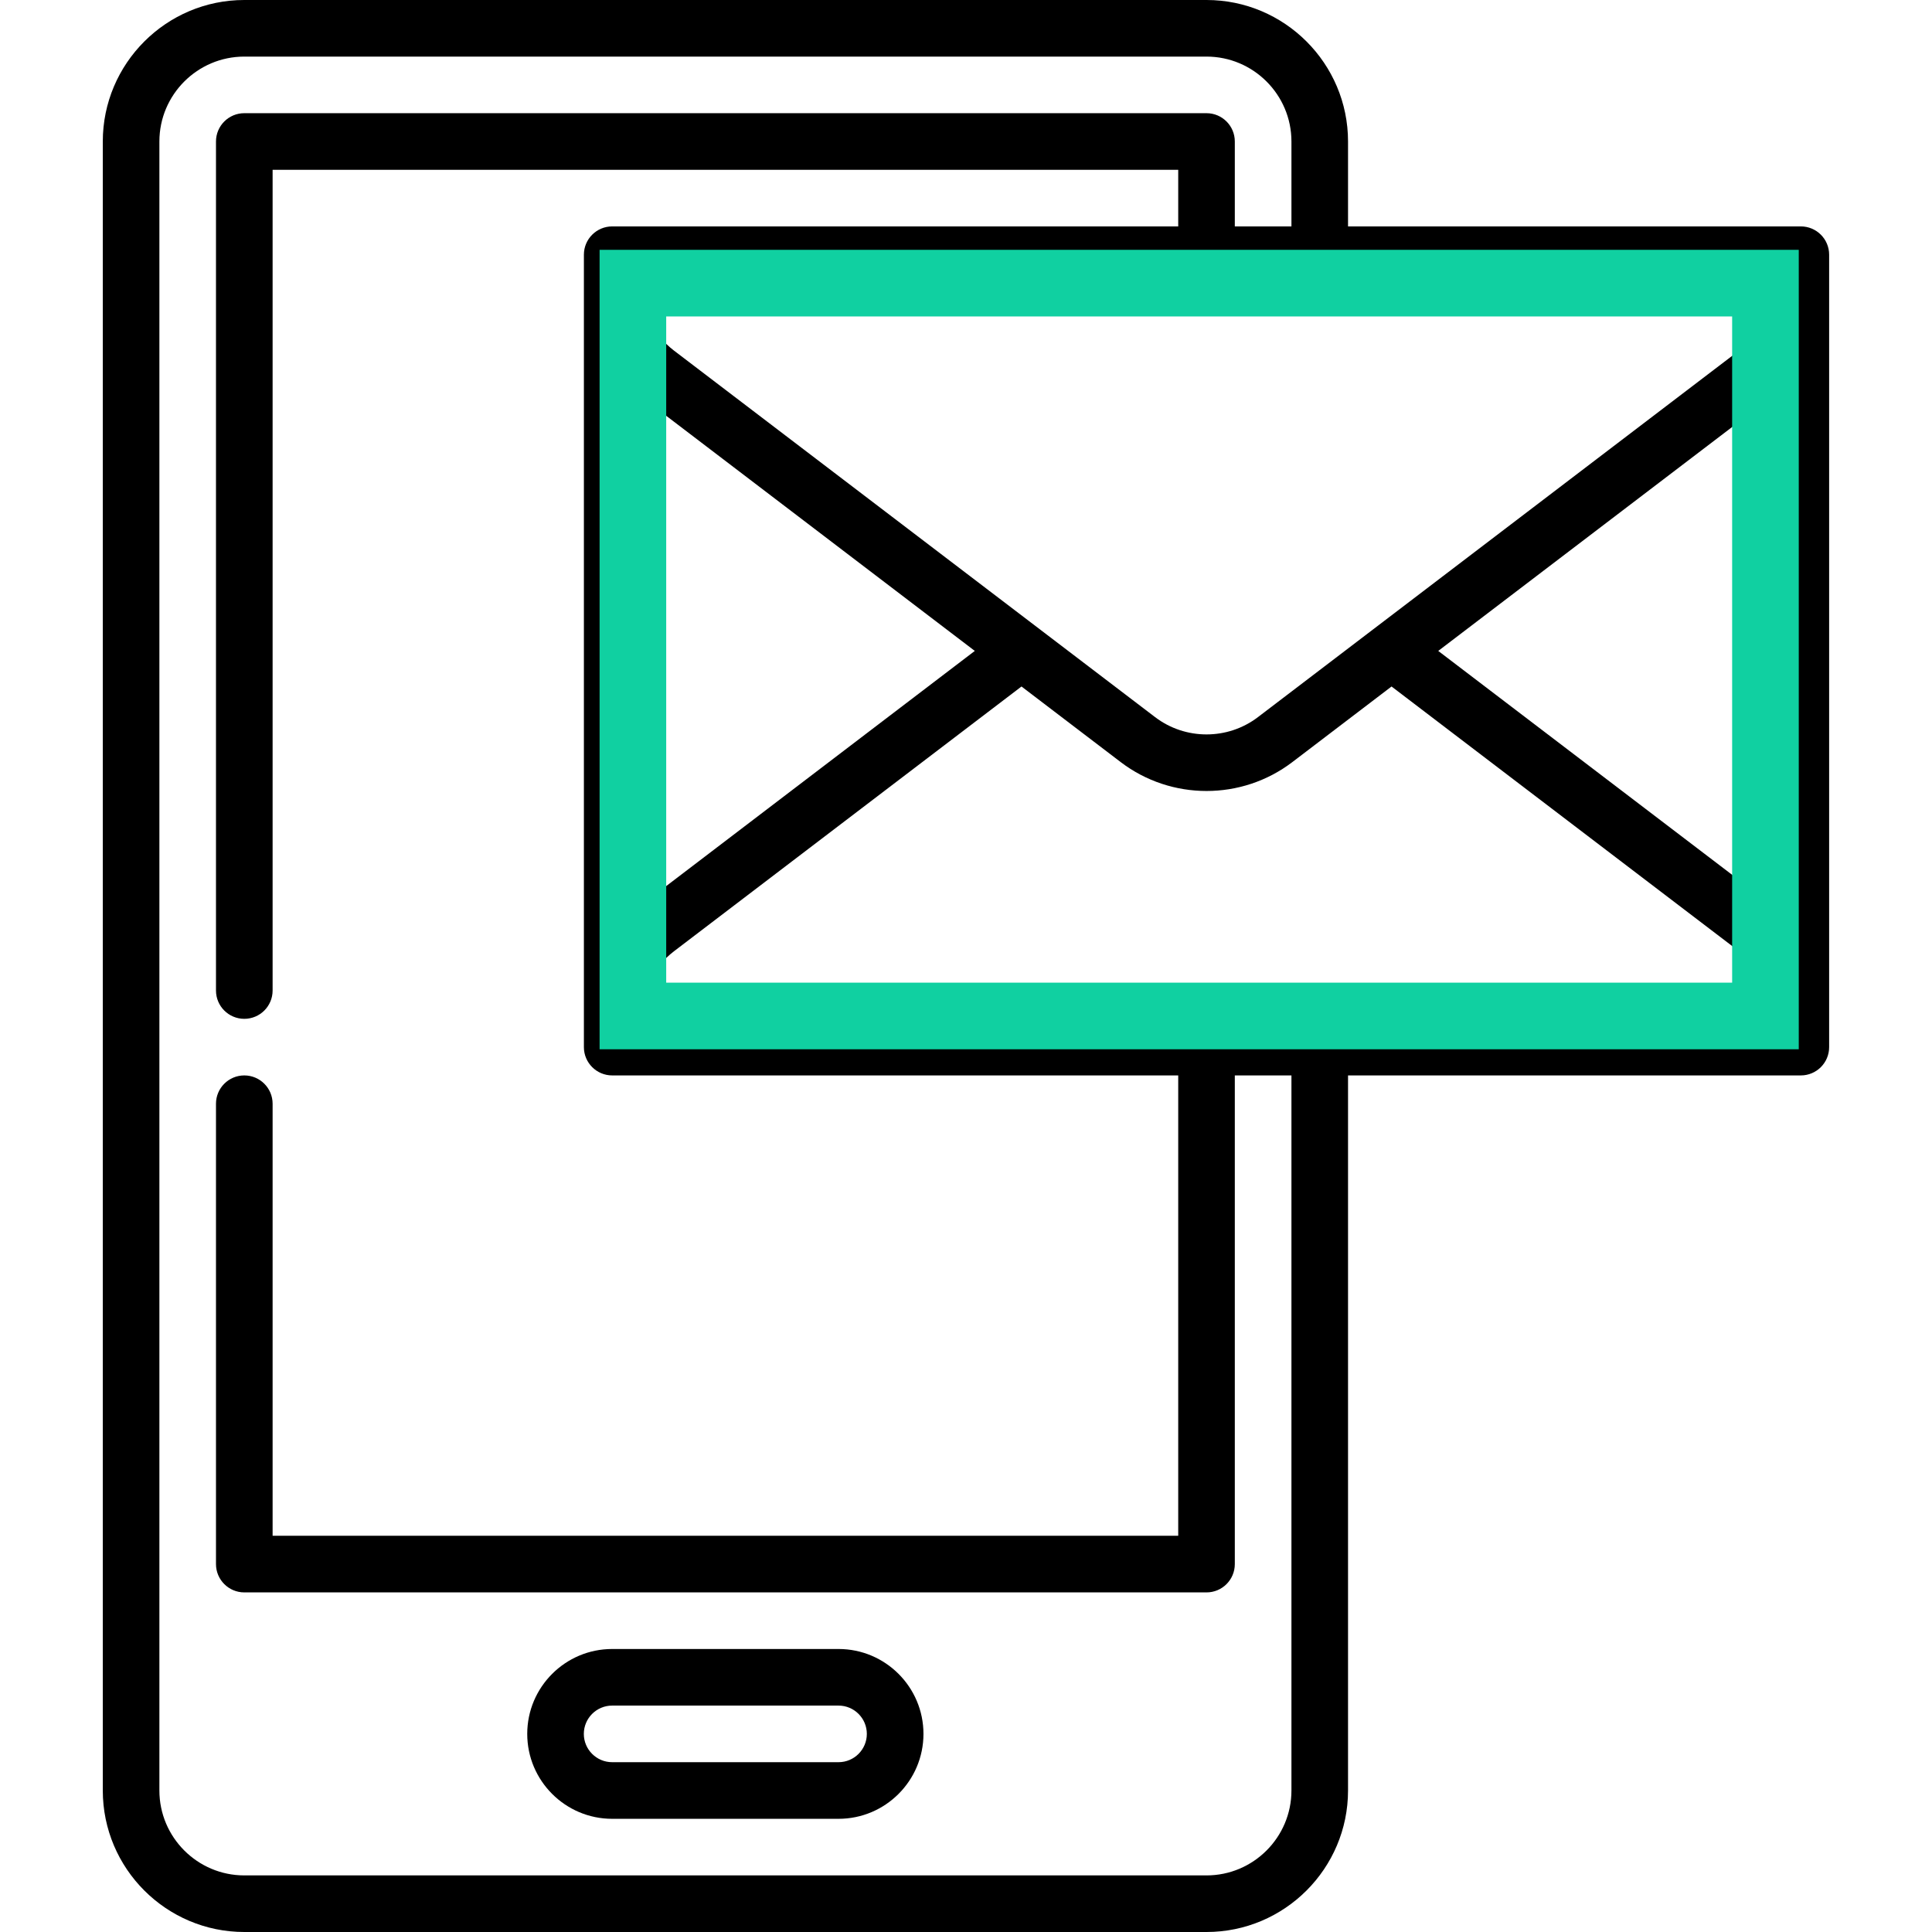 <svg width="58" height="58" viewBox="0 0 58 58" fill="none" xmlns="http://www.w3.org/2000/svg">
<path d="M25.174 49.504H18.377C16.972 49.504 15.828 50.647 15.828 52.053C15.828 53.458 16.972 54.602 18.377 54.602H25.174C26.579 54.602 27.723 53.458 27.723 52.053C27.723 50.647 26.579 49.504 25.174 49.504ZM25.174 52.902H18.377C17.908 52.902 17.527 52.521 17.527 52.053C17.527 51.584 17.908 51.203 18.377 51.203H25.174C25.642 51.203 26.023 51.584 26.023 52.053C26.023 52.521 25.642 52.902 25.174 52.902Z" fill="black"/>
<path d="M54.062 6.797H40.469V4.248C40.469 1.906 38.563 0 36.221 0H7.334C4.992 0 3.086 1.906 3.086 4.248V53.752C3.086 56.094 4.992 58 7.334 58H36.221C38.563 58 40.469 56.094 40.469 53.752V32.285H54.062C54.532 32.285 54.912 31.905 54.912 31.436V7.646C54.912 7.177 54.532 6.797 54.062 6.797ZM19.229 30.586C19.229 29.796 19.604 29.038 20.233 28.558L30.666 20.609L33.646 22.88C34.404 23.457 35.312 23.746 36.221 23.746C37.129 23.746 38.037 23.457 38.795 22.88L41.775 20.609L52.209 28.559C52.838 29.038 53.213 29.796 53.213 30.586H19.229V30.586ZM19.229 11.895L29.264 19.541L19.229 27.188V11.895ZM43.177 19.541L53.213 11.895V27.187L43.177 19.541ZM52.209 10.524L37.765 21.528C36.856 22.221 35.585 22.221 34.676 21.528L20.232 10.524C19.606 10.046 19.231 9.291 19.229 8.504V8.496H53.213C53.213 9.287 52.837 10.044 52.209 10.524ZM38.77 53.752C38.77 55.157 37.626 56.301 36.221 56.301H7.334C5.929 56.301 4.785 55.157 4.785 53.752V4.248C4.785 2.843 5.929 1.699 7.334 1.699H36.221C37.626 1.699 38.77 2.843 38.77 4.248V6.797H37.07V4.248C37.07 3.779 36.69 3.398 36.221 3.398H7.334C6.865 3.398 6.484 3.779 6.484 4.248V29.736C6.484 30.206 6.865 30.586 7.334 30.586C7.803 30.586 8.184 30.206 8.184 29.736V5.098H35.371V6.797H18.379C17.91 6.797 17.529 7.177 17.529 7.646V31.436C17.529 31.905 17.91 32.285 18.379 32.285H35.371V46.105H8.184V33.135C8.184 32.666 7.803 32.285 7.334 32.285C6.865 32.285 6.484 32.666 6.484 33.135V46.955C6.484 47.424 6.865 47.805 7.334 47.805H36.221C36.69 47.805 37.07 47.424 37.07 46.955V32.285H38.77V53.752Z" fill="black"/>
<path d="M53 30.5H19V29.5V8.5H53V30.5Z" stroke="#10D0A1" stroke-width="2"/>
</svg>
